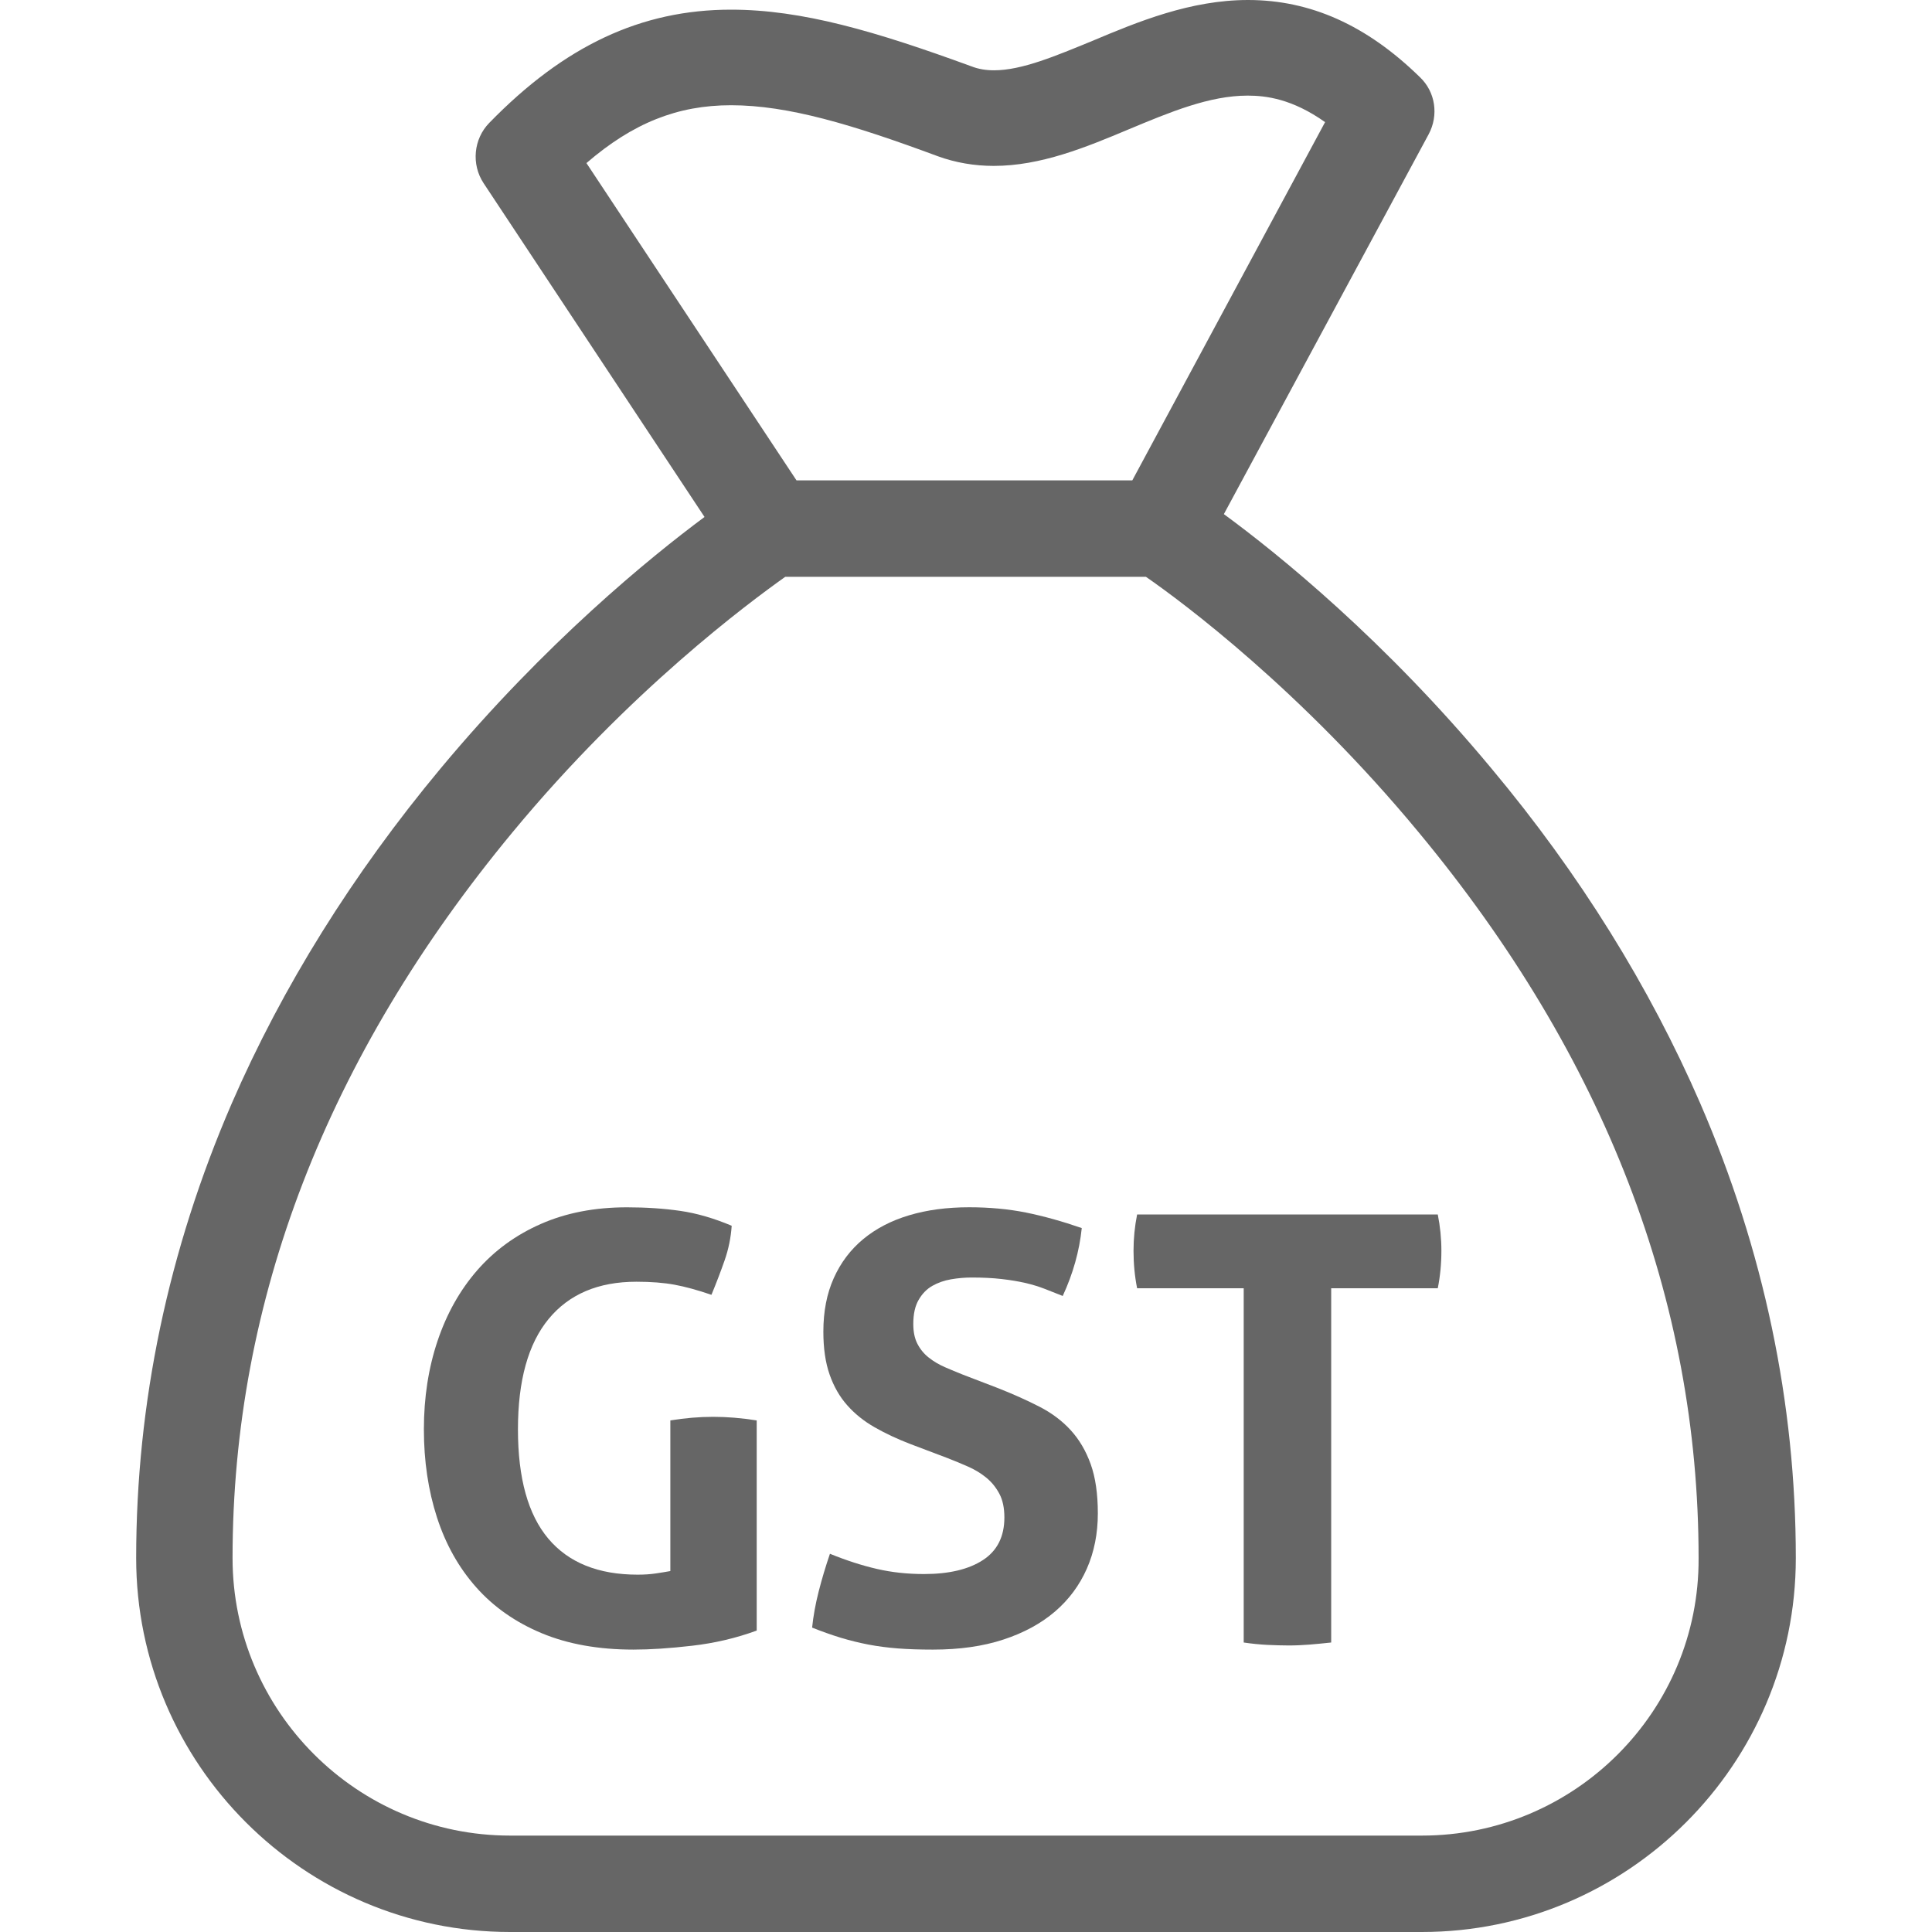 <?xml version="1.0" encoding="utf-8"?>
<!-- Generator: Adobe Illustrator 16.0.0, SVG Export Plug-In . SVG Version: 6.00 Build 0)  -->
<!DOCTYPE svg PUBLIC "-//W3C//DTD SVG 1.1//EN" "http://www.w3.org/Graphics/SVG/1.1/DTD/svg11.dtd">
<svg version="1.1" id="Capa_1" xmlns="http://www.w3.org/2000/svg" xmlns:xlink="http://www.w3.org/1999/xlink" x="0px" y="0px"
	 width="100px" height="100px" viewBox="0 0 100 100" enable-background="new 0 0 100 100" xml:space="preserve">
<g>
	<g>
		<path fill="#666666" d="M88.004,57.109c-2.619-6.028-6.236-11.87-10.811-17.338c-5.53-6.653-11.039-11.102-13.846-13.16
			L73.95,6.944c0.521-0.977,0.354-2.183-0.458-2.952C70.748,1.31,67.838,0,64.596,0c-2.975,0-5.697,1.123-8.066,2.121
			c-1.872,0.769-3.639,1.518-5.073,1.518c-0.437,0-0.812-0.063-1.185-0.208C45.323,1.622,41.518,0.5,37.838,0.5
			c-4.657,0-8.628,1.871-12.516,5.863c-0.811,0.832-0.936,2.141-0.291,3.119l11.435,17.276c-2.828,2.1-8.233,6.507-13.659,13.015
			c-4.553,5.468-8.191,11.31-10.811,17.338c-3.285,7.59-4.948,15.51-4.948,23.535c0,10.664,8.69,19.354,19.355,19.354h47.193
			c10.666,0,19.355-8.689,19.355-19.355C92.952,72.619,91.289,64.699,88.004,57.109z M30.354,8.441
			c2.412-2.079,4.719-2.994,7.484-2.994c2.952,0,6.278,0.998,10.707,2.641c0.915,0.333,1.892,0.499,2.891,0.499
			c2.433,0,4.76-0.957,6.984-1.892c2.143-0.894,4.18-1.746,6.154-1.746c0.955,0,2.307,0.166,4.012,1.372l-9.979,18.544h-17.38
			L30.354,8.441z M73.598,95.01H26.403c-7.921,0-14.366-6.443-14.366-14.365c0-13.326,4.885-25.967,14.49-37.566
			c6.071-7.339,12.246-11.892,14.117-13.223h18.67c1.892,1.31,8.045,5.884,14.115,13.223c9.627,11.602,14.49,24.22,14.49,37.566
			C87.963,88.564,81.518,95.01,73.598,95.01z"/>
		<g>
			<path fill="#666666" d="M34.698,73.521c0.76-0.125,1.5-0.186,2.219-0.186c0.719,0,1.468,0.061,2.25,0.186v10.877
				c-1.069,0.392-2.183,0.652-3.343,0.785c-1.161,0.135-2.173,0.2-3.036,0.2c-1.808,0-3.39-0.282-4.746-0.847
				s-2.486-1.355-3.39-2.373c-0.905-1.018-1.582-2.225-2.034-3.621c-0.452-1.396-0.678-2.917-0.678-4.561
				c0-1.645,0.236-3.17,0.708-4.576s1.156-2.624,2.049-3.651c0.894-1.026,1.993-1.829,3.298-2.403
				c1.304-0.574,2.788-0.861,4.453-0.861c0.986,0,1.905,0.061,2.758,0.184s1.742,0.381,2.666,0.771
				c-0.041,0.617-0.165,1.217-0.37,1.803c-0.206,0.586-0.431,1.176-0.678,1.771c-0.719-0.246-1.355-0.42-1.911-0.523
				c-0.554-0.102-1.212-0.154-1.972-0.154c-1.972,0-3.488,0.643-4.545,1.928c-1.058,1.283-1.587,3.188-1.587,5.715
				c0,2.529,0.524,4.412,1.571,5.654c1.048,1.244,2.589,1.865,4.623,1.865c0.349,0,0.663-0.021,0.939-0.063
				c0.278-0.041,0.529-0.082,0.755-0.123v-7.797H34.698z"/>
			<path fill="#666666" d="M47.147,74.753c-0.699-0.267-1.325-0.562-1.88-0.879c-0.555-0.317-1.027-0.698-1.417-1.14
				c-0.391-0.441-0.694-0.971-0.909-1.586c-0.216-0.617-0.324-1.356-0.324-2.222c0-1.047,0.179-1.971,0.539-2.771
				c0.36-0.803,0.868-1.475,1.526-2.02c0.658-0.545,1.448-0.955,2.373-1.232c0.925-0.277,1.962-0.415,3.113-0.415
				c1.047,0,2.027,0.092,2.943,0.274c0.912,0.187,1.873,0.453,2.881,0.803c-0.123,1.191-0.452,2.363-0.985,3.514
				c-0.309-0.123-0.623-0.247-0.938-0.37c-0.32-0.124-0.658-0.226-1.02-0.308c-0.359-0.082-0.765-0.149-1.217-0.2
				c-0.451-0.052-0.966-0.077-1.541-0.077c-0.35,0-0.704,0.031-1.063,0.092c-0.36,0.063-0.683,0.176-0.971,0.34
				s-0.524,0.405-0.708,0.725c-0.186,0.318-0.277,0.734-0.277,1.248c0,0.41,0.071,0.755,0.216,1.031
				c0.143,0.277,0.338,0.515,0.585,0.709c0.246,0.195,0.524,0.359,0.832,0.494c0.308,0.133,0.617,0.262,0.925,0.385l1.848,0.709
				c0.781,0.309,1.489,0.627,2.127,0.955c0.637,0.328,1.176,0.733,1.617,1.217c0.441,0.482,0.786,1.068,1.033,1.757
				c0.246,0.688,0.369,1.536,0.369,2.543c0,1.047-0.19,2.003-0.569,2.864c-0.381,0.863-0.93,1.604-1.649,2.22
				c-0.719,0.616-1.606,1.101-2.664,1.448c-1.06,0.35-2.276,0.522-3.652,0.522c-0.678,0-1.284-0.02-1.818-0.061
				c-0.534-0.042-1.042-0.108-1.525-0.2c-0.483-0.094-0.96-0.211-1.433-0.354c-0.473-0.145-0.966-0.319-1.479-0.524
				c0.062-0.597,0.174-1.218,0.338-1.863c0.165-0.647,0.36-1.3,0.585-1.958c0.863,0.35,1.674,0.611,2.435,0.785
				c0.76,0.176,1.572,0.264,2.435,0.264c1.294,0,2.311-0.242,3.051-0.725c0.74-0.482,1.108-1.218,1.108-2.204
				c0-0.493-0.086-0.903-0.262-1.231c-0.175-0.328-0.399-0.605-0.679-0.832c-0.276-0.226-0.59-0.416-0.939-0.569
				c-0.35-0.154-0.709-0.304-1.079-0.447L47.147,74.753z"/>
			<path fill="#666666" d="M64.374,66.68h-5.517c-0.123-0.617-0.186-1.265-0.186-1.941c0-0.637,0.063-1.264,0.186-1.879h15.562
				c0.123,0.615,0.187,1.242,0.187,1.879c0,0.678-0.063,1.324-0.187,1.941h-5.517v18.336c-0.369,0.041-0.738,0.076-1.108,0.107
				c-0.37,0.029-0.729,0.046-1.078,0.046c-0.35,0-0.725-0.012-1.125-0.03c-0.399-0.021-0.807-0.062-1.217-0.123V66.68z"/>
		</g>
	</g>
</g>
</svg>
